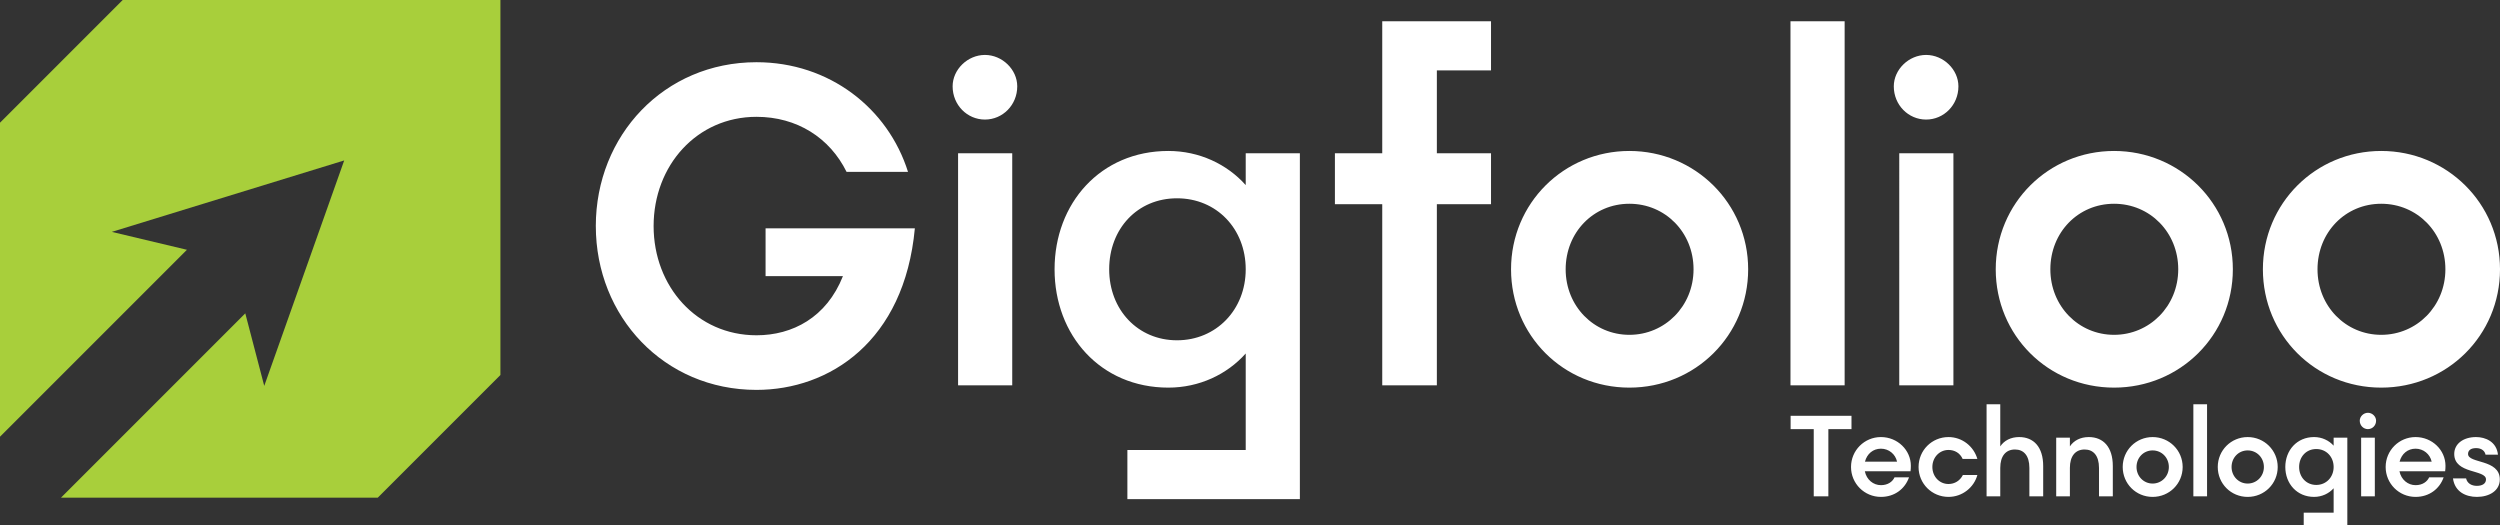 <svg xmlns="http://www.w3.org/2000/svg" id="Layer_2" viewBox="0 0 4083.02 857.58"><rect x="0" y="0" width="4083.02" height="857.58" fill="#333333" stroke="none"/><defs><style>.cls-1{fill:#fff}</style></defs><g id="Layer_1-2"><path fill="#a8cf3b" fill-rule="evenodd" d="m400.6 511.77 30.96 118.47 130.59-368.21-379.59 116.68 122.72 29.24L0 713.24V200.39L200.38 0H817.3v612.43L616.92 812.82H99.56C243.71 668.67 256.47 655.89 400.6 511.76"/><g><path d="M973.08 369.2c0-147.92 111.49-267.59 262.38-267.59 118.93 0 214.81 75.07 247.52 179.13h-100.34c-27.5-55.75-81.02-89.94-147.17-89.94-97.37 0-167.99 79.53-167.99 178.39s70.61 178.39 167.99 178.39c58.72 0 114.47-28.99 141.23-96.63h-126.36V372.9h243.8c-17.1 185.08-139.74 263.87-258.67 263.87-150.89 0-262.38-119.67-262.38-267.59ZM1555.83 141.01c0-27.5 24.53-51.29 52.77-51.29s52.77 23.79 52.77 51.29c0 30.48-23.79 54.26-52.77 54.26s-52.77-23.79-52.77-54.26Zm8.91 488.34V250.27h88.45v379.08h-88.45ZM1841.25 815.18V734.9h193.26V577.32c-30.48 34.19-75.82 55.75-126.36 55.75-110.75 0-185.82-85.48-185.82-193.26s75.07-193.26 185.82-193.26c50.55 0 95.89 21.56 126.36 55.75v-52.03h88.45v564.91h-281.71Zm193.26-375.37c0-66.15-47.57-115.95-112.24-115.95s-110.75 49.8-110.75 115.95 46.83 115.95 110.75 115.95 112.24-49.8 112.24-115.95ZM2257.49 629.35V333.52h-77.3v-83.25h77.3V34.71h177.65v80.28h-88.45v135.28h88.45v83.25h-88.45v295.83h-89.2ZM2467.85 439.81c0-107.78 86.22-193.26 193.26-193.26s194 85.48 194 193.26-86.22 193.26-194 193.26-193.26-85.48-193.26-193.26Zm298.06 0c0-60.21-46.08-107.03-104.8-107.03s-104.06 46.83-104.06 107.03 46.08 107.03 104.06 107.03 104.8-46.83 104.8-107.03ZM2924.23 629.35V34.71h88.45v594.64h-88.45ZM3092.96 141.01c0-27.5 24.53-51.29 52.77-51.29s52.77 23.79 52.77 51.29c0 30.48-23.79 54.26-52.77 54.26s-52.77-23.79-52.77-54.26Zm8.92 488.34V250.27h88.45v379.08h-88.45ZM3259.45 439.81c0-107.78 86.22-193.26 193.26-193.26s194 85.48 194 193.26-86.22 193.26-194 193.26-193.26-85.48-193.26-193.26Zm298.07 0c0-60.21-46.08-107.03-104.8-107.03s-104.06 46.83-104.06 107.03 46.08 107.03 104.06 107.03 104.8-46.83 104.8-107.03ZM3695.77 439.81c0-107.78 86.22-193.26 193.26-193.26s194 85.48 194 193.26-86.22 193.26-194 193.26-193.26-85.48-193.26-193.26Zm298.06 0c0-60.21-46.08-107.03-104.8-107.03s-104.06 46.83-104.06 107.03 46.08 107.03 104.06 107.03 104.8-46.83 104.8-107.03Z" class="cls-1"/></g><g><path d="M2962.21 810.6V700.85h-37.77v-21.8h99.42v21.8h-37.77V810.6h-23.87ZM3120.26 769.63h-74.61c2.82 13.91 13.91 22.74 26.31 22.74 11.28 0 18.98-5.64 22.18-12.78h23.68c-6.58 18.79-23.49 31.95-45.86 31.95-27.06 0-48.86-21.8-48.86-48.86s21.8-48.86 48.86-48.86 48.86 21.24 48.86 46.98c0 2.63-.19 6.39-.56 8.83Zm-21.98-15.6c-2.63-12.4-13.53-21.24-26.31-21.24s-22.74 8.27-26.12 21.24h52.43ZM3133.42 762.68c0-27.25 21.8-48.86 48.86-48.86 22.36 0 41.16 15.03 47.17 35.71h-24.06c-4.32-9.77-13.16-14.66-23.12-14.66-14.66 0-26.31 12.03-26.31 27.81s11.65 27.81 26.31 27.81c9.96 0 18.79-5.26 23.49-14.66h23.68c-5.64 20.48-24.62 35.71-47.17 35.71-27.06 0-48.86-21.61-48.86-48.86ZM3244.49 810.6V660.25h22.36v68.78c6.39-9.58 17.29-15.22 30.82-15.22 23.68 0 39.28 16.16 39.28 47.36v49.43h-22.55v-46.42c0-20.11-9.21-30.07-23.49-30.07-15.22 0-24.06 10.9-24.06 30.07v46.42h-22.36ZM3358.2 810.6v-95.84h22.36v14.28c6.39-9.58 17.29-15.22 30.82-15.22 23.68 0 39.28 16.16 39.28 47.36v49.43h-22.55v-46.42c0-20.11-9.21-30.07-23.49-30.07-15.22 0-24.06 10.9-24.06 30.07v46.42h-22.36ZM3466.83 762.68c0-27.25 21.8-48.86 48.86-48.86s49.05 21.61 49.05 48.86-21.8 48.86-49.05 48.86-48.86-21.61-48.86-48.86Zm75.36 0c0-15.22-11.65-27.06-26.5-27.06s-26.31 11.84-26.31 27.06 11.65 27.06 26.31 27.06 26.5-11.84 26.5-27.06ZM3582.22 810.6V660.25h22.36V810.6h-22.36ZM3622.06 762.68c0-27.25 21.8-48.86 48.86-48.86s49.05 21.61 49.05 48.86-21.8 48.86-49.05 48.86-48.86-21.61-48.86-48.86Zm75.36 0c0-15.22-11.65-27.06-26.5-27.06s-26.31 11.84-26.31 27.06 11.65 27.06 26.31 27.06 26.5-11.84 26.5-27.06ZM3762.45 857.58v-20.3h48.86v-39.84c-7.7 8.64-19.17 14.09-31.95 14.09-28 0-46.98-21.61-46.98-48.86s18.98-48.86 46.98-48.86c12.78 0 24.24 5.45 31.95 14.09v-13.15h22.36v142.83h-71.23Zm48.86-94.9c0-16.73-12.03-29.32-28.38-29.32s-28 12.59-28 29.32 11.84 29.32 28 29.32 28.38-12.59 28.38-29.32ZM3853.97 687.13c0-6.95 6.2-12.97 13.34-12.97s13.34 6.01 13.34 12.97c0 7.71-6.01 13.72-13.34 13.72s-13.34-6.01-13.34-13.72Zm2.26 123.47v-95.84h22.36v95.84h-22.36ZM3993.42 769.63h-74.61c2.82 13.91 13.91 22.74 26.31 22.74 11.28 0 18.98-5.64 22.18-12.78h23.68c-6.58 18.79-23.49 31.95-45.85 31.95-27.06 0-48.86-21.8-48.86-48.86s21.8-48.86 48.86-48.86 48.86 21.24 48.86 46.98c0 2.63-.19 6.39-.56 8.83Zm-21.99-15.6c-2.63-12.4-13.53-21.24-26.31-21.24s-22.74 8.27-26.12 21.24h52.43ZM4006.2 781.28h21.42c1.88 8.27 9.02 12.22 17.67 12.22s14.85-3.57 14.85-10.52c0-16.54-51.87-8.46-51.87-41.53 0-16.54 14.66-27.63 35.71-27.63 15.22 0 33.45 7.52 35.71 28.75h-20.3c-1.13-5.83-6.2-10.71-15.41-10.71s-13.15 4.13-13.15 9.58c0 15.97 51.87 8.08 51.87 41.53 0 18.6-17.29 28.57-37.4 28.57-17.67 0-36.08-7.89-39.09-30.26Z" class="cls-1"/></g></g></svg>